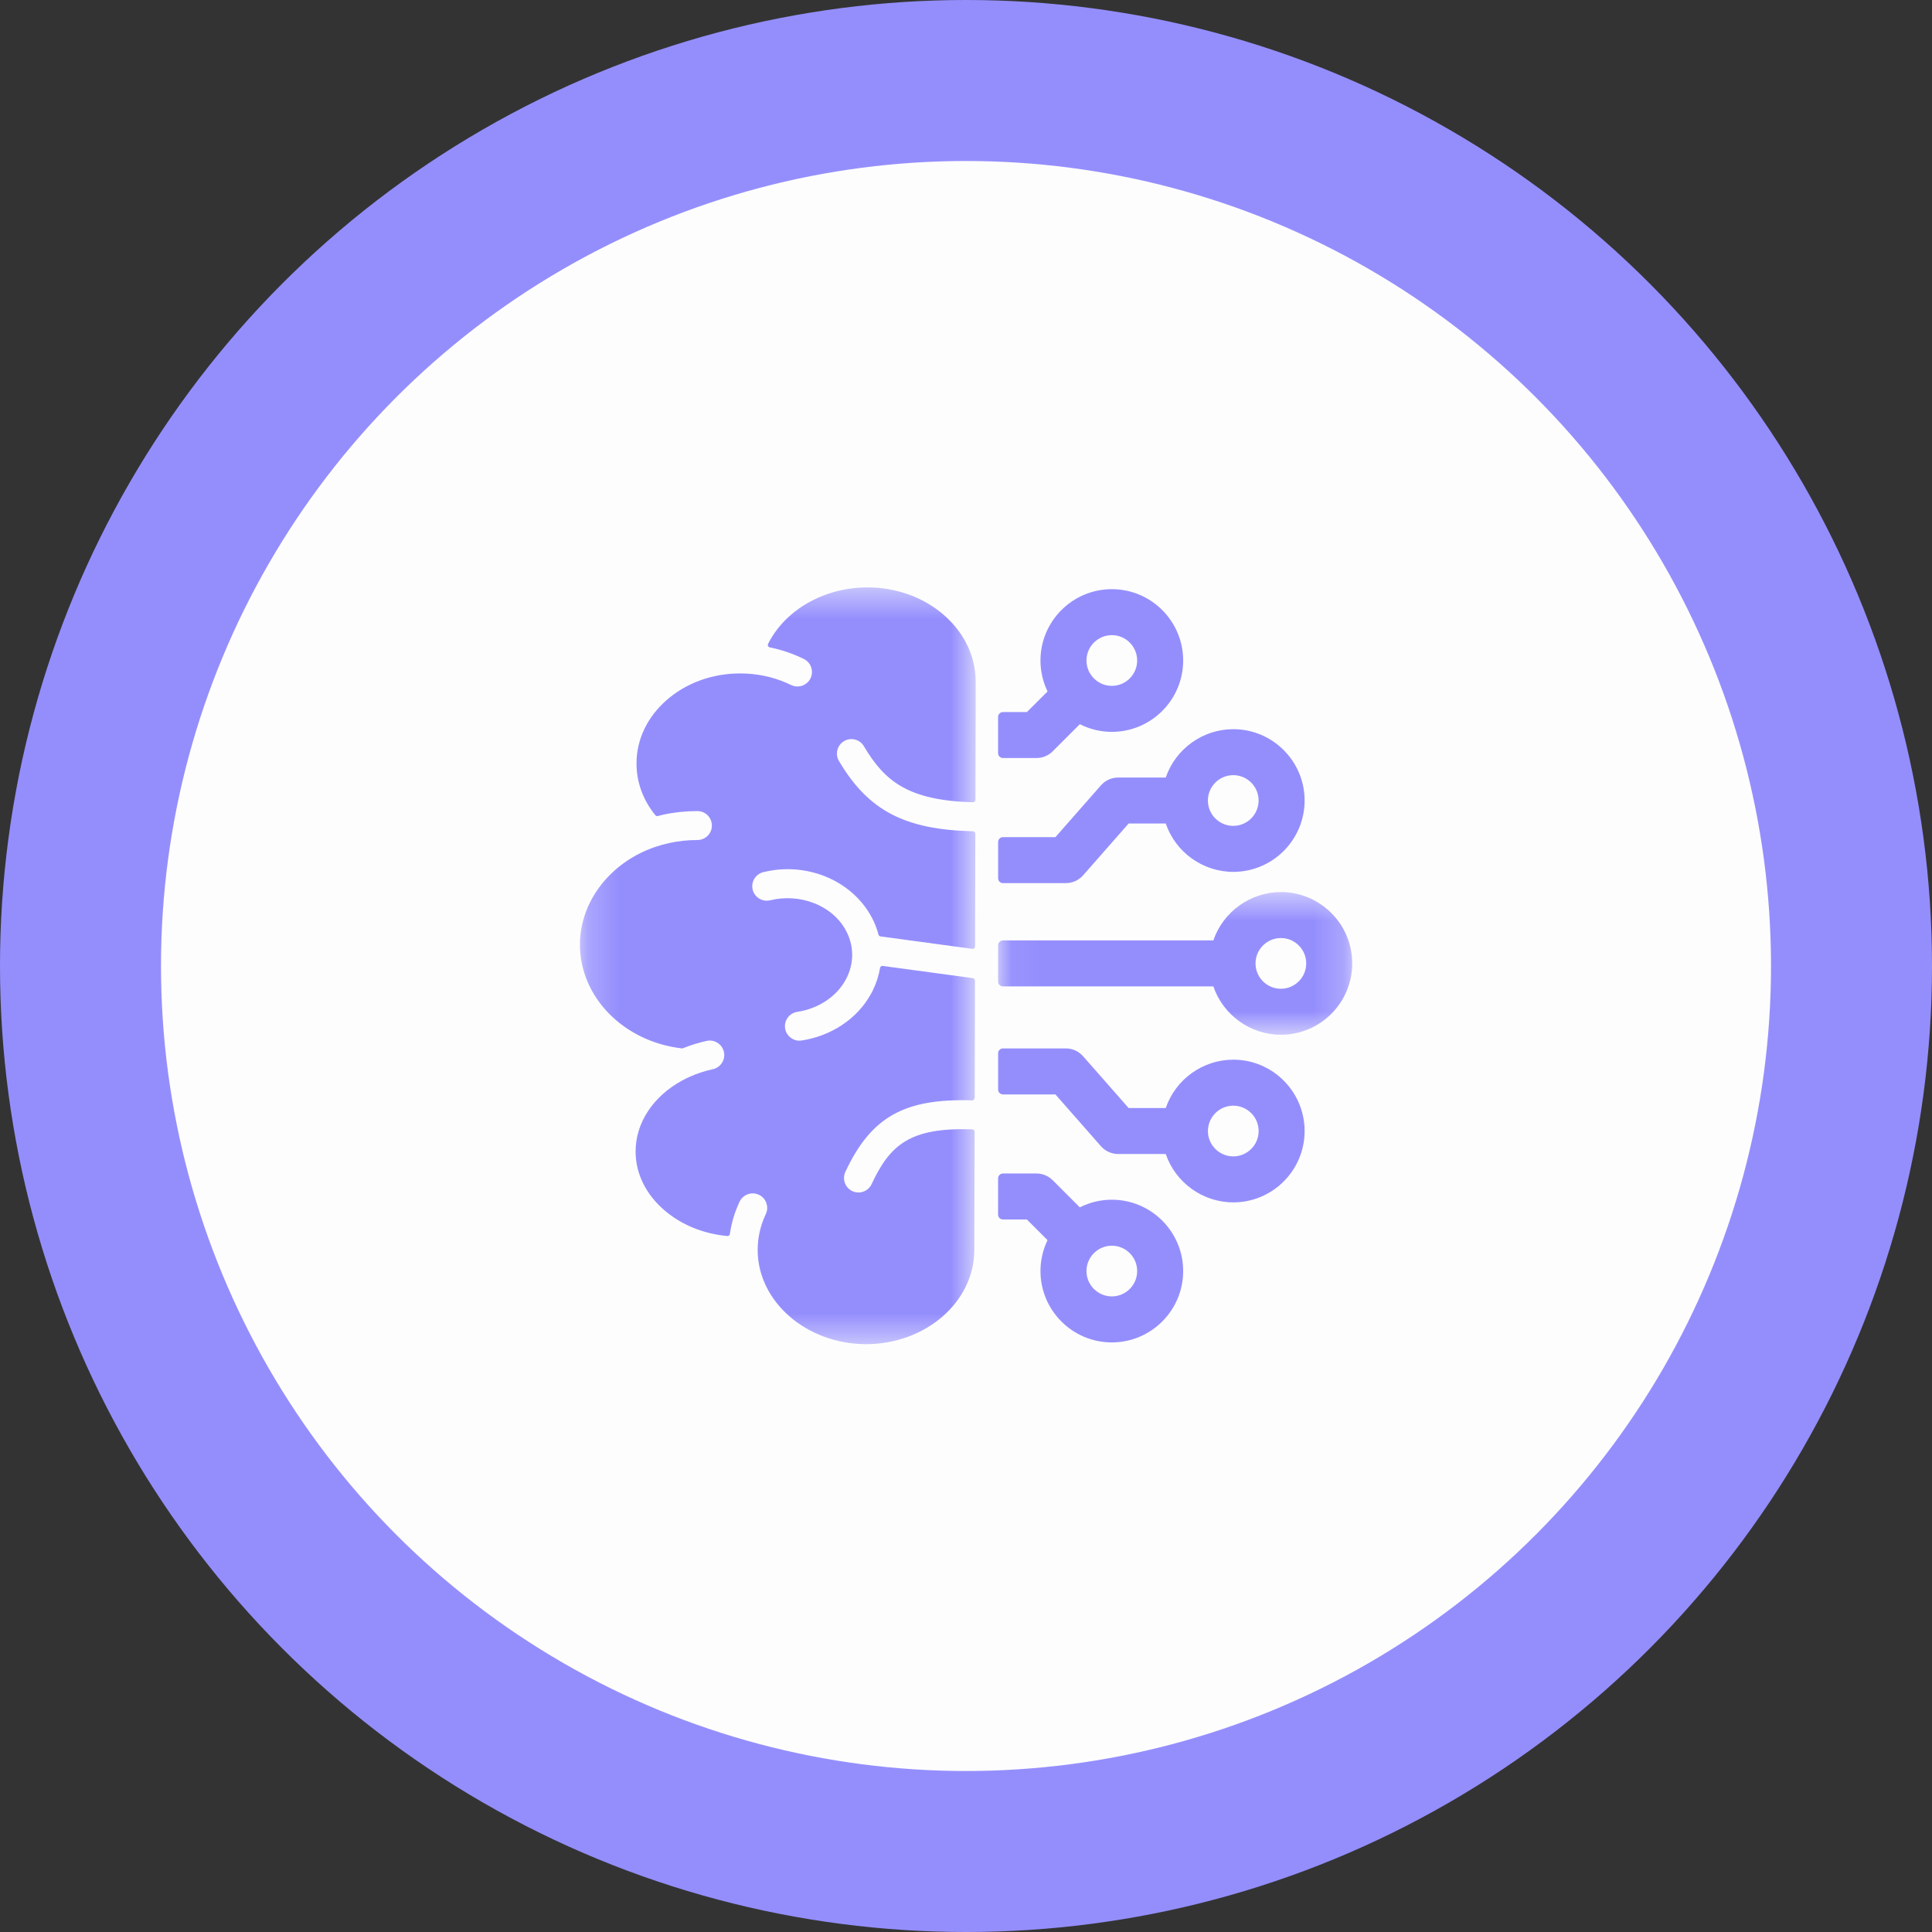<svg width="64" height="64" viewBox="0 0 64 64" fill="none" xmlns="http://www.w3.org/2000/svg">
<rect x="0" y="0" width="64" height="64" fill="#333333" stroke="none"/>
<circle cx="32" cy="32" r="32" fill="#948EFD"/>
<circle cx="32" cy="32" r="26.667" fill="#FDFDFD"/>
<mask id="mask0_673_14" style="mask-type:luminance" maskUnits="userSpaceOnUse" x="19" y="19" width="14" height="26">
<path d="M19.206 19.456H32.327V44.53H19.206V19.456Z" fill="white"/>
</mask>
<g mask="url(#mask0_673_14)">
<path d="M31.297 20.398C30.618 19.795 29.711 19.461 28.742 19.459H28.733C27.307 19.459 26.016 20.193 25.443 21.33C25.432 21.352 25.432 21.379 25.443 21.401C25.454 21.424 25.475 21.44 25.499 21.445C25.891 21.525 26.271 21.654 26.628 21.829C26.866 21.946 26.964 22.234 26.848 22.472C26.731 22.71 26.443 22.808 26.205 22.692C25.748 22.468 25.25 22.341 24.725 22.313C24.664 22.31 24.596 22.308 24.521 22.308C23.595 22.308 22.727 22.624 22.076 23.197C21.439 23.758 21.087 24.499 21.085 25.284C21.083 25.905 21.299 26.5 21.709 27.005C21.729 27.029 21.761 27.04 21.792 27.032L21.836 27.021C21.879 27.009 21.923 26.998 21.965 26.988C22.329 26.909 22.712 26.868 23.103 26.868C23.231 26.868 23.352 26.918 23.442 27.009C23.532 27.1 23.582 27.22 23.582 27.348C23.581 27.615 23.369 27.825 23.1 27.827C22.781 27.827 22.468 27.86 22.171 27.926C22.011 27.961 21.852 28.005 21.697 28.058C20.214 28.567 19.214 29.864 19.211 31.285C19.207 33.026 20.658 34.506 22.587 34.729C22.6 34.73 22.614 34.729 22.626 34.724C22.88 34.621 23.143 34.539 23.41 34.481C23.668 34.425 23.924 34.589 23.981 34.848C24.037 35.106 23.873 35.362 23.614 35.419C23.353 35.475 23.102 35.557 22.87 35.66C22.776 35.701 22.686 35.745 22.593 35.796C21.632 36.32 21.057 37.196 21.055 38.139C21.053 38.876 21.398 39.575 22.026 40.106C22.586 40.58 23.3 40.87 24.091 40.945C24.134 40.95 24.172 40.919 24.178 40.877C24.231 40.506 24.34 40.146 24.5 39.807C24.614 39.567 24.901 39.465 25.14 39.579C25.256 39.633 25.343 39.73 25.386 39.851C25.429 39.972 25.423 40.102 25.368 40.218C25.191 40.592 25.1 40.99 25.099 41.401V41.438C25.12 43.137 26.726 44.522 28.688 44.527C30.661 44.527 32.271 43.13 32.275 41.414L32.285 37.492C32.285 37.448 32.251 37.413 32.207 37.411C30.128 37.339 29.475 37.939 28.873 39.226C28.795 39.394 28.624 39.503 28.438 39.503C28.368 39.503 28.3 39.488 28.236 39.458C27.996 39.346 27.892 39.059 28.004 38.819C28.854 37.001 29.954 36.38 32.205 36.451C32.226 36.45 32.247 36.444 32.263 36.428C32.278 36.413 32.287 36.392 32.288 36.37L32.298 32.482C32.298 32.442 32.268 32.407 32.228 32.402L29.244 31.998C29.2 31.992 29.16 32.022 29.153 32.064C29.11 32.32 29.03 32.569 28.914 32.805C28.89 32.855 28.865 32.903 28.836 32.952C28.384 33.755 27.53 34.321 26.553 34.468C26.53 34.472 26.505 34.474 26.481 34.474C26.246 34.474 26.042 34.298 26.007 34.066C25.988 33.939 26.02 33.812 26.096 33.709C26.172 33.606 26.284 33.538 26.41 33.519C27.098 33.416 27.692 33.027 28.001 32.48C28.019 32.447 28.036 32.416 28.051 32.385C28.264 31.95 28.287 31.467 28.114 31.023C27.92 30.524 27.511 30.131 26.963 29.917C26.509 29.739 25.994 29.706 25.513 29.823C25.256 29.886 24.996 29.728 24.933 29.471C24.871 29.214 25.029 28.954 25.286 28.891C25.966 28.725 26.667 28.771 27.313 29.023C28.102 29.332 28.721 29.934 29.009 30.676C29.044 30.766 29.075 30.862 29.101 30.96C29.11 30.992 29.136 31.015 29.169 31.02L32.21 31.432C32.232 31.435 32.256 31.428 32.273 31.413C32.291 31.397 32.301 31.375 32.301 31.352L32.31 27.617C32.31 27.574 32.275 27.538 32.231 27.537C29.967 27.483 28.764 26.852 27.791 25.208C27.656 24.98 27.732 24.686 27.96 24.551C28.188 24.416 28.482 24.491 28.617 24.719C29.303 25.878 30.082 26.517 32.23 26.576C32.252 26.575 32.273 26.568 32.289 26.553C32.304 26.538 32.313 26.518 32.313 26.495L32.32 23.611V22.588C32.322 21.765 31.959 20.988 31.297 20.399L31.297 20.398Z" fill="#948EFD"/>
</g>
<mask id="mask1_673_14" style="mask-type:luminance" maskUnits="userSpaceOnUse" x="33" y="29" width="12" height="6">
<path d="M33.052 29.54H44.794V34.29H33.052V29.54Z" fill="white"/>
</mask>
<g mask="url(#mask1_673_14)">
<path d="M42.431 29.551C41.42 29.551 40.517 30.204 40.194 31.152H33.225C33.136 31.152 33.064 31.225 33.064 31.314V32.515C33.064 32.604 33.136 32.676 33.225 32.676H40.194C40.518 33.625 41.421 34.278 42.431 34.278C43.734 34.278 44.794 33.217 44.794 31.914C44.794 30.611 43.734 29.551 42.431 29.551ZM42.431 32.754C41.968 32.754 41.591 32.377 41.591 31.914C41.591 31.451 41.968 31.074 42.431 31.074C42.894 31.074 43.27 31.451 43.27 31.914C43.27 32.377 42.894 32.754 42.431 32.754Z" fill="#948EFD"/>
</g>
<path d="M33.225 25.111H34.334C34.534 25.111 34.731 25.03 34.872 24.888L35.77 23.99C36.098 24.156 36.463 24.244 36.831 24.244C38.134 24.244 39.194 23.183 39.194 21.88C39.194 20.577 38.134 19.517 36.831 19.517C35.528 19.517 34.467 20.577 34.467 21.88C34.467 22.235 34.548 22.587 34.701 22.905L34.017 23.588H33.225C33.136 23.588 33.063 23.66 33.063 23.749V24.95C33.063 25.039 33.136 25.111 33.225 25.111L33.225 25.111ZM36.831 21.04C37.294 21.04 37.67 21.417 37.67 21.88C37.67 22.343 37.294 22.72 36.831 22.72C36.368 22.72 35.991 22.343 35.991 21.88C35.991 21.417 36.368 21.04 36.831 21.04Z" fill="#948EFD"/>
<path d="M33.225 29.254H35.308C35.527 29.254 35.735 29.16 35.88 28.995L37.387 27.28H38.617C38.94 28.229 39.843 28.882 40.854 28.882C42.157 28.882 43.217 27.822 43.217 26.518C43.217 25.216 42.157 24.155 40.854 24.155C39.843 24.155 38.94 24.808 38.617 25.757H37.041C36.822 25.757 36.614 25.851 36.469 26.017L34.962 27.731H33.225C33.136 27.731 33.064 27.803 33.064 27.892V29.093C33.064 29.182 33.136 29.255 33.225 29.255V29.254ZM40.853 25.678C41.316 25.678 41.693 26.055 41.693 26.518C41.693 26.981 41.316 27.358 40.853 27.358C40.39 27.358 40.013 26.981 40.013 26.518C40.013 26.055 40.39 25.678 40.853 25.678Z" fill="#948EFD"/>
<path d="M40.854 35.103C39.843 35.103 38.941 35.756 38.617 36.705H37.387L35.88 34.991C35.736 34.825 35.527 34.73 35.308 34.73H33.225C33.136 34.73 33.064 34.803 33.064 34.892V36.093C33.064 36.181 33.136 36.254 33.225 36.254H34.962L36.469 37.969C36.614 38.134 36.823 38.228 37.041 38.228H38.617C38.94 39.177 39.843 39.83 40.854 39.83C42.157 39.83 43.217 38.77 43.217 37.467C43.217 36.164 42.157 35.103 40.854 35.103ZM40.854 38.307C40.391 38.307 40.014 37.93 40.014 37.467C40.014 37.004 40.391 36.627 40.854 36.627C41.317 36.627 41.694 37.004 41.694 37.467C41.694 37.93 41.317 38.307 40.854 38.307Z" fill="#948EFD"/>
<path d="M36.831 39.742C36.462 39.742 36.098 39.829 35.771 39.995L34.872 39.097C34.731 38.955 34.535 38.873 34.333 38.873H33.225C33.136 38.873 33.063 38.946 33.063 39.035V40.236C33.063 40.325 33.136 40.397 33.225 40.397H34.017L34.701 41.081C34.548 41.399 34.467 41.75 34.467 42.105C34.467 43.409 35.527 44.469 36.83 44.469C38.133 44.469 39.194 43.408 39.194 42.105C39.194 40.802 38.133 39.742 36.83 39.742H36.831ZM36.831 42.945C36.368 42.945 35.991 42.568 35.991 42.105C35.991 41.642 36.368 41.266 36.831 41.266C37.294 41.266 37.67 41.642 37.67 42.105C37.67 42.568 37.294 42.945 36.831 42.945Z" fill="#948EFD"/>
</svg>
